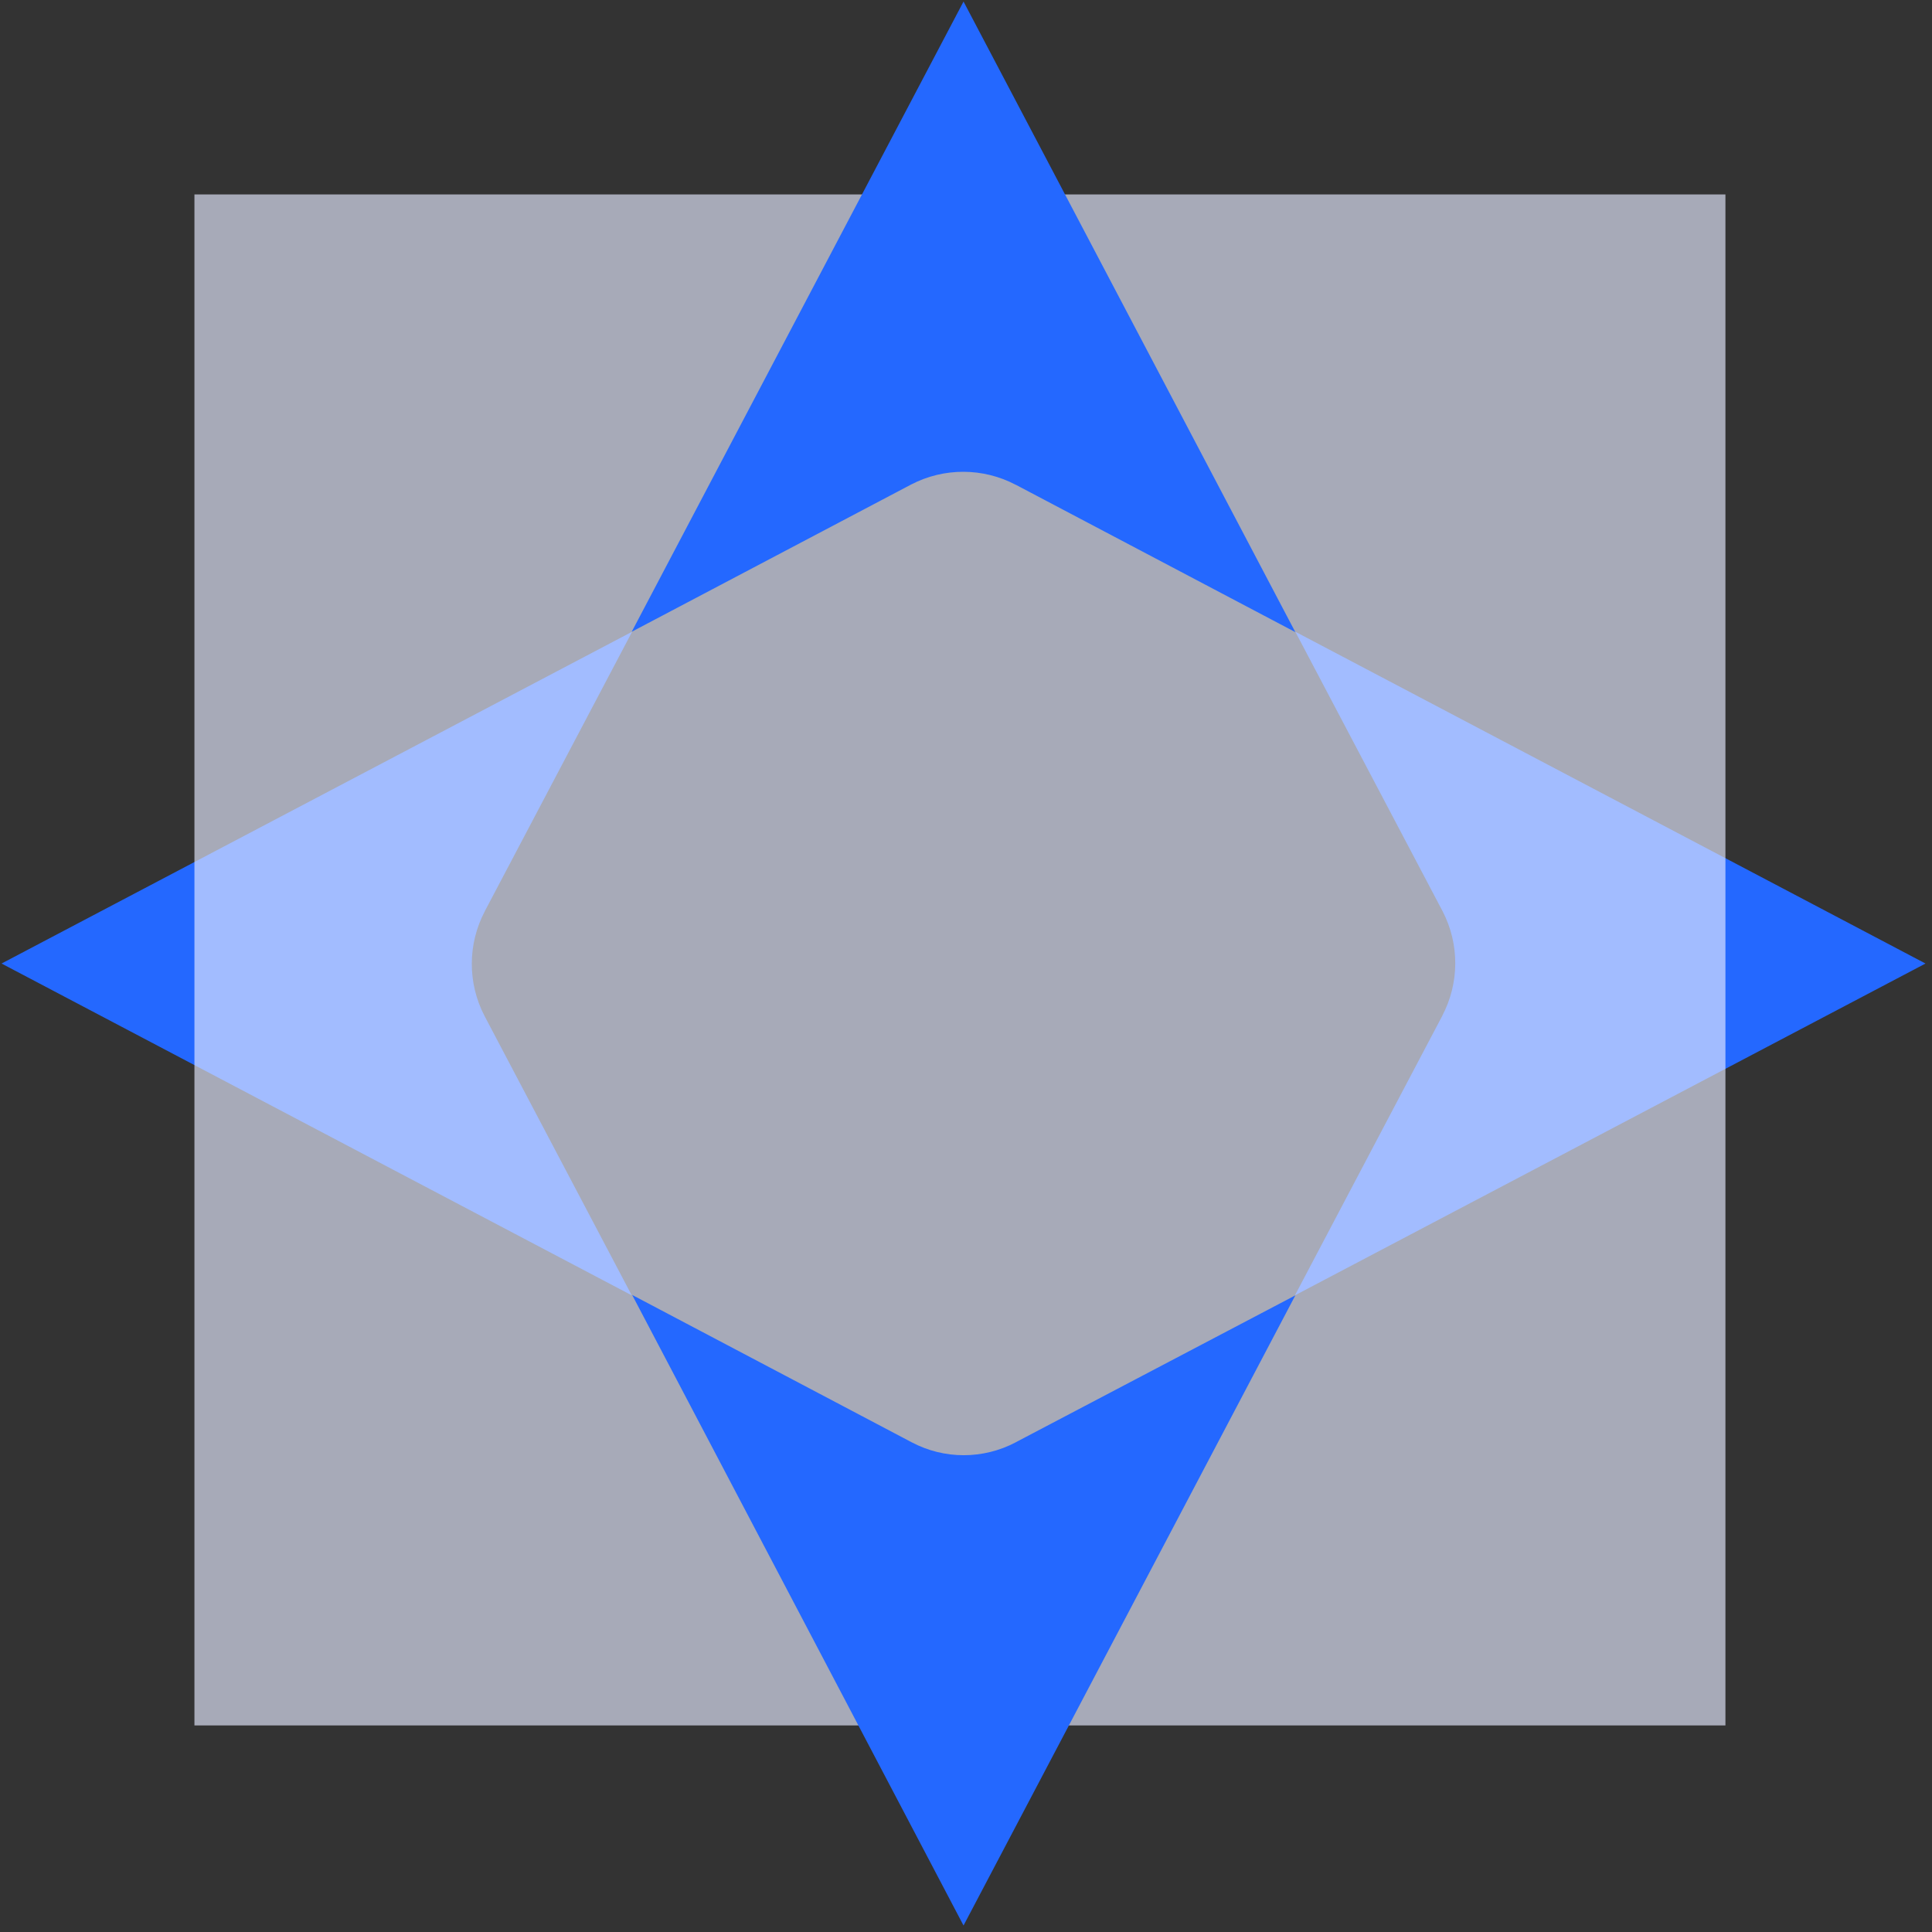 <?xml version="1.0" encoding="UTF-8"?>
<svg width="36px" height="36px" viewBox="0 0 36 36" version="1.1" xmlns="http://www.w3.org/2000/svg" xmlns:xlink="http://www.w3.org/1999/xlink">
    <rect x="0" y="0" width="36" height="36" fill="#333333" stroke="none"/>
    <!-- Generator: Sketch 63.1 (92452) - https://sketch.com -->
    <title>资源 3</title>
    <desc>Created with Sketch.</desc>
    <g id="解决方案" stroke="none" stroke-width="1" fill="none" fill-rule="evenodd">
        <g id="解决方案-军工（定稿）" transform="translate(-322, -674)">
            <g id="行业痛点" transform="translate(320, 552)">
                <g id="编组-2" transform="translate(0, 120)">
                    <g id="资源-3">
                        <rect id="矩形" x="0" y="0" width="40" height="40"></rect>
                        <g id="编组" transform="translate(2, 2)" fill-rule="nonzero">
                            <path d="M26.874,18.928 C27.195,18.319 27.198,17.592 26.881,16.98 L24.136,11.771 L35.879,17.954 L24.129,24.137 L26.875,18.928 L26.874,18.928 Z" id="路径" fill="#2468FF"></path>
                            <path d="M9.034,16.98 C8.713,17.589 8.71,18.316 9.027,18.928 L11.772,24.137 L0.029,17.954 L11.779,11.771 L9.033,16.98 L9.034,16.98 Z" id="路径" fill="#2468FF"></path>
                            <rect id="矩形" fill="#E5EAFF" opacity="0.65" x="3.623" y="3.623" width="28.528" height="28.528"></rect>
                            <path d="M18.928,26.874 L24.137,24.137 L17.954,35.879 L11.779,24.129 L16.988,26.875 C17.596,27.196 18.318,27.196 18.928,26.875 L18.928,26.874 Z" id="路径" fill="#2468FF"></path>
                            <path d="M18.928,9.034 C18.319,8.713 17.592,8.71 16.98,9.027 L11.771,11.772 L17.954,0.029 L24.137,11.779 L18.928,9.033 L18.928,9.034 Z" id="路径" fill="#2468FF"></path>
                        </g>
                    </g>
                </g>
            </g>
        </g>
    </g>
</svg>